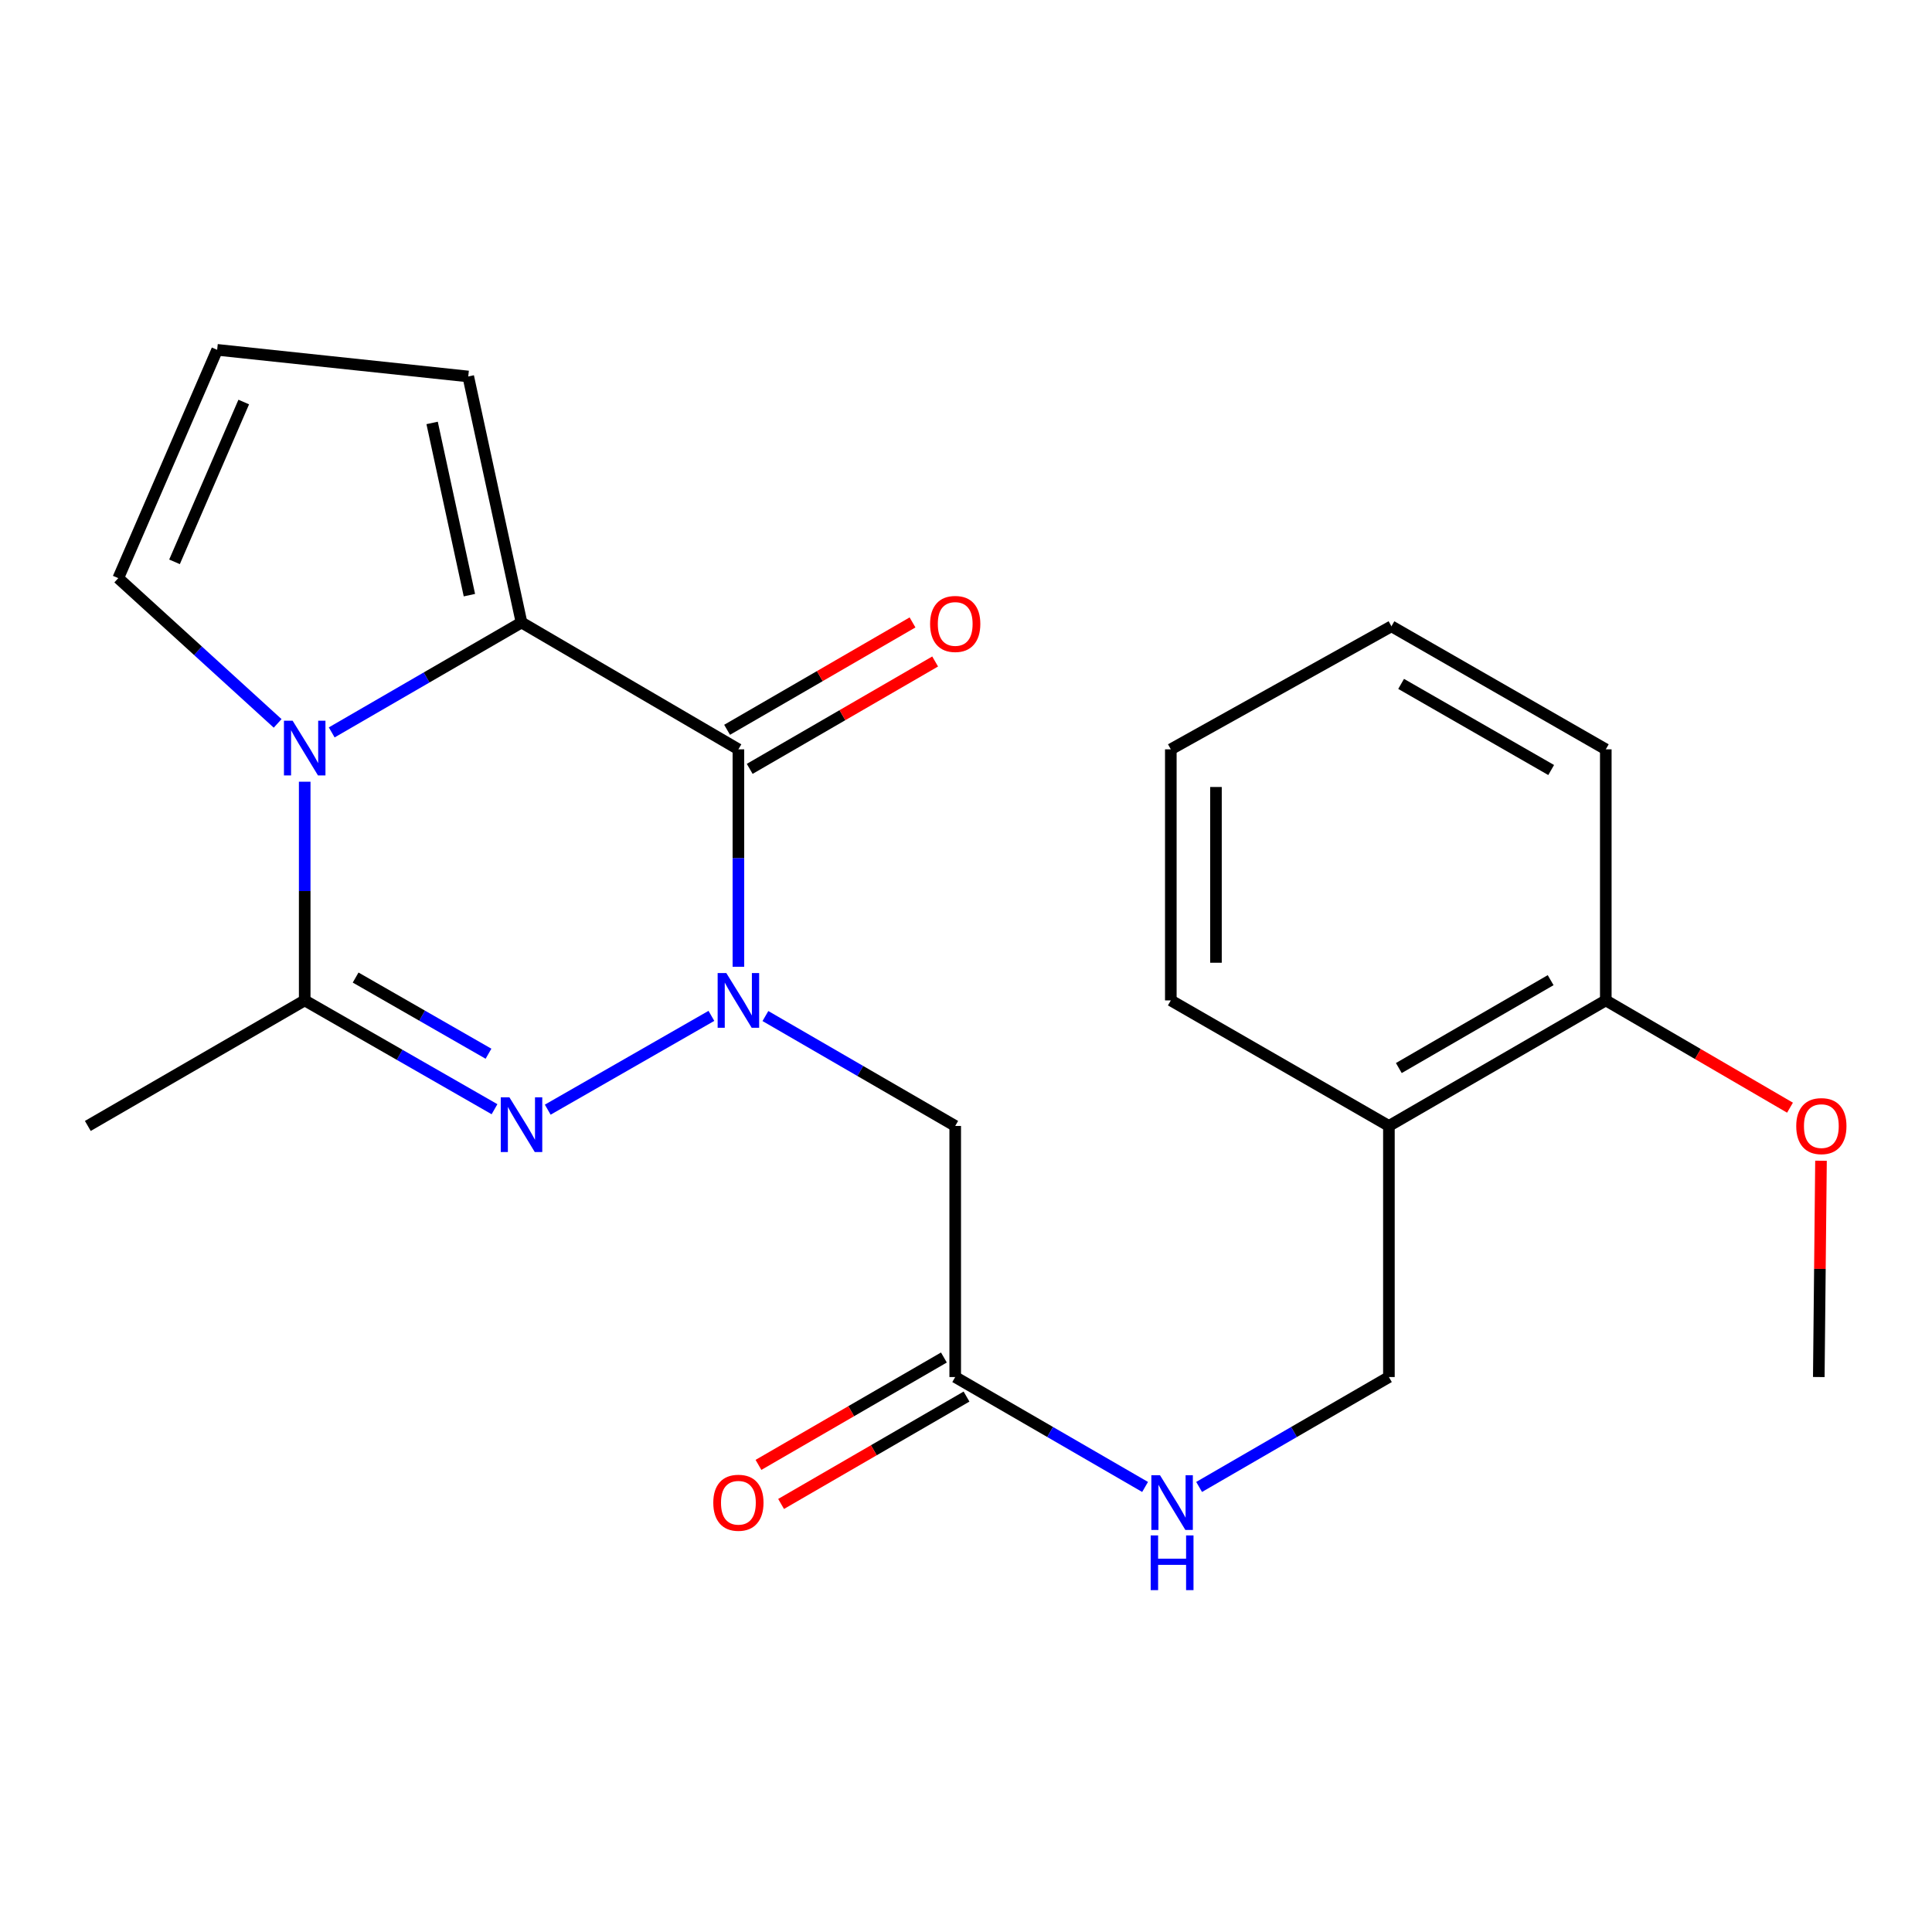<?xml version='1.0' encoding='iso-8859-1'?>
<svg version='1.1' baseProfile='full'
              xmlns='http://www.w3.org/2000/svg'
                      xmlns:rdkit='http://www.rdkit.org/xml'
                      xmlns:xlink='http://www.w3.org/1999/xlink'
                  xml:space='preserve'
width='1000px' height='1000px' viewBox='0 0 1000 1000'>
<!-- END OF HEADER -->
<rect style='opacity:1.0;fill:#FFFFFF;stroke:none' width='1000' height='1000' x='0' y='0'> </rect>
<path class='bond-0' d='M 382.195,500.396 L 382.195,444.124' style='fill:none;fill-rule:evenodd;stroke:#0000FF;stroke-width:6px;stroke-linecap:butt;stroke-linejoin:miter;stroke-opacity:1' />
<path class='bond-0' d='M 382.195,444.124 L 382.195,387.852' style='fill:none;fill-rule:evenodd;stroke:#000000;stroke-width:6px;stroke-linecap:butt;stroke-linejoin:miter;stroke-opacity:1' />
<path class='bond-1' d='M 368.221,525.814 L 283.508,574.361' style='fill:none;fill-rule:evenodd;stroke:#0000FF;stroke-width:6px;stroke-linecap:butt;stroke-linejoin:miter;stroke-opacity:1' />
<path class='bond-5' d='M 396.177,525.901 L 445.297,554.345' style='fill:none;fill-rule:evenodd;stroke:#0000FF;stroke-width:6px;stroke-linecap:butt;stroke-linejoin:miter;stroke-opacity:1' />
<path class='bond-5' d='M 445.297,554.345 L 494.416,582.788' style='fill:none;fill-rule:evenodd;stroke:#000000;stroke-width:6px;stroke-linecap:butt;stroke-linejoin:miter;stroke-opacity:1' />
<path class='bond-3' d='M 382.195,387.852 L 269.935,322.207' style='fill:none;fill-rule:evenodd;stroke:#000000;stroke-width:6px;stroke-linecap:butt;stroke-linejoin:miter;stroke-opacity:1' />
<path class='bond-9' d='M 388.05,397.962 L 436.039,370.173' style='fill:none;fill-rule:evenodd;stroke:#000000;stroke-width:6px;stroke-linecap:butt;stroke-linejoin:miter;stroke-opacity:1' />
<path class='bond-9' d='M 436.039,370.173 L 484.029,342.384' style='fill:none;fill-rule:evenodd;stroke:#FF0000;stroke-width:6px;stroke-linecap:butt;stroke-linejoin:miter;stroke-opacity:1' />
<path class='bond-9' d='M 376.341,377.742 L 424.331,349.953' style='fill:none;fill-rule:evenodd;stroke:#000000;stroke-width:6px;stroke-linecap:butt;stroke-linejoin:miter;stroke-opacity:1' />
<path class='bond-9' d='M 424.331,349.953 L 472.32,322.164' style='fill:none;fill-rule:evenodd;stroke:#FF0000;stroke-width:6px;stroke-linecap:butt;stroke-linejoin:miter;stroke-opacity:1' />
<path class='bond-4' d='M 255.962,574.128 L 206.838,545.966' style='fill:none;fill-rule:evenodd;stroke:#0000FF;stroke-width:6px;stroke-linecap:butt;stroke-linejoin:miter;stroke-opacity:1' />
<path class='bond-4' d='M 206.838,545.966 L 157.714,517.805' style='fill:none;fill-rule:evenodd;stroke:#000000;stroke-width:6px;stroke-linecap:butt;stroke-linejoin:miter;stroke-opacity:1' />
<path class='bond-4' d='M 252.846,545.408 L 218.459,525.695' style='fill:none;fill-rule:evenodd;stroke:#0000FF;stroke-width:6px;stroke-linecap:butt;stroke-linejoin:miter;stroke-opacity:1' />
<path class='bond-4' d='M 218.459,525.695 L 184.073,505.982' style='fill:none;fill-rule:evenodd;stroke:#000000;stroke-width:6px;stroke-linecap:butt;stroke-linejoin:miter;stroke-opacity:1' />
<path class='bond-2' d='M 157.714,404.615 L 157.714,461.21' style='fill:none;fill-rule:evenodd;stroke:#0000FF;stroke-width:6px;stroke-linecap:butt;stroke-linejoin:miter;stroke-opacity:1' />
<path class='bond-2' d='M 157.714,461.21 L 157.714,517.805' style='fill:none;fill-rule:evenodd;stroke:#000000;stroke-width:6px;stroke-linecap:butt;stroke-linejoin:miter;stroke-opacity:1' />
<path class='bond-7' d='M 143.71,374.427 L 102.462,336.835' style='fill:none;fill-rule:evenodd;stroke:#0000FF;stroke-width:6px;stroke-linecap:butt;stroke-linejoin:miter;stroke-opacity:1' />
<path class='bond-7' d='M 102.462,336.835 L 61.214,299.243' style='fill:none;fill-rule:evenodd;stroke:#000000;stroke-width:6px;stroke-linecap:butt;stroke-linejoin:miter;stroke-opacity:1' />
<path class='bond-23' d='M 171.696,379.093 L 220.816,350.65' style='fill:none;fill-rule:evenodd;stroke:#0000FF;stroke-width:6px;stroke-linecap:butt;stroke-linejoin:miter;stroke-opacity:1' />
<path class='bond-23' d='M 220.816,350.65 L 269.935,322.207' style='fill:none;fill-rule:evenodd;stroke:#000000;stroke-width:6px;stroke-linecap:butt;stroke-linejoin:miter;stroke-opacity:1' />
<path class='bond-8' d='M 269.935,322.207 L 242.364,194.863' style='fill:none;fill-rule:evenodd;stroke:#000000;stroke-width:6px;stroke-linecap:butt;stroke-linejoin:miter;stroke-opacity:1' />
<path class='bond-8' d='M 242.963,308.05 L 223.663,218.909' style='fill:none;fill-rule:evenodd;stroke:#000000;stroke-width:6px;stroke-linecap:butt;stroke-linejoin:miter;stroke-opacity:1' />
<path class='bond-16' d='M 157.714,517.805 L 45.455,582.788' style='fill:none;fill-rule:evenodd;stroke:#000000;stroke-width:6px;stroke-linecap:butt;stroke-linejoin:miter;stroke-opacity:1' />
<path class='bond-6' d='M 494.416,582.788 L 494.416,712.754' style='fill:none;fill-rule:evenodd;stroke:#000000;stroke-width:6px;stroke-linecap:butt;stroke-linejoin:miter;stroke-opacity:1' />
<path class='bond-12' d='M 494.416,712.754 L 543.555,741.199' style='fill:none;fill-rule:evenodd;stroke:#000000;stroke-width:6px;stroke-linecap:butt;stroke-linejoin:miter;stroke-opacity:1' />
<path class='bond-12' d='M 543.555,741.199 L 592.694,769.643' style='fill:none;fill-rule:evenodd;stroke:#0000FF;stroke-width:6px;stroke-linecap:butt;stroke-linejoin:miter;stroke-opacity:1' />
<path class='bond-15' d='M 488.562,702.644 L 440.572,730.433' style='fill:none;fill-rule:evenodd;stroke:#000000;stroke-width:6px;stroke-linecap:butt;stroke-linejoin:miter;stroke-opacity:1' />
<path class='bond-15' d='M 440.572,730.433 L 392.583,758.222' style='fill:none;fill-rule:evenodd;stroke:#FF0000;stroke-width:6px;stroke-linecap:butt;stroke-linejoin:miter;stroke-opacity:1' />
<path class='bond-15' d='M 500.271,722.864 L 452.281,750.653' style='fill:none;fill-rule:evenodd;stroke:#000000;stroke-width:6px;stroke-linecap:butt;stroke-linejoin:miter;stroke-opacity:1' />
<path class='bond-15' d='M 452.281,750.653 L 404.292,778.442' style='fill:none;fill-rule:evenodd;stroke:#FF0000;stroke-width:6px;stroke-linecap:butt;stroke-linejoin:miter;stroke-opacity:1' />
<path class='bond-24' d='M 61.214,299.243 L 112.398,181.077' style='fill:none;fill-rule:evenodd;stroke:#000000;stroke-width:6px;stroke-linecap:butt;stroke-linejoin:miter;stroke-opacity:1' />
<path class='bond-24' d='M 90.332,290.806 L 126.161,208.089' style='fill:none;fill-rule:evenodd;stroke:#000000;stroke-width:6px;stroke-linecap:butt;stroke-linejoin:miter;stroke-opacity:1' />
<path class='bond-11' d='M 242.364,194.863 L 112.398,181.077' style='fill:none;fill-rule:evenodd;stroke:#000000;stroke-width:6px;stroke-linecap:butt;stroke-linejoin:miter;stroke-opacity:1' />
<path class='bond-10' d='M 718.897,582.788 L 718.897,712.754' style='fill:none;fill-rule:evenodd;stroke:#000000;stroke-width:6px;stroke-linecap:butt;stroke-linejoin:miter;stroke-opacity:1' />
<path class='bond-14' d='M 718.897,582.788 L 831.157,517.805' style='fill:none;fill-rule:evenodd;stroke:#000000;stroke-width:6px;stroke-linecap:butt;stroke-linejoin:miter;stroke-opacity:1' />
<path class='bond-14' d='M 724.03,552.818 L 802.612,507.33' style='fill:none;fill-rule:evenodd;stroke:#000000;stroke-width:6px;stroke-linecap:butt;stroke-linejoin:miter;stroke-opacity:1' />
<path class='bond-18' d='M 718.897,582.788 L 606.014,517.805' style='fill:none;fill-rule:evenodd;stroke:#000000;stroke-width:6px;stroke-linecap:butt;stroke-linejoin:miter;stroke-opacity:1' />
<path class='bond-13' d='M 620.658,769.641 L 669.778,741.197' style='fill:none;fill-rule:evenodd;stroke:#0000FF;stroke-width:6px;stroke-linecap:butt;stroke-linejoin:miter;stroke-opacity:1' />
<path class='bond-13' d='M 669.778,741.197 L 718.897,712.754' style='fill:none;fill-rule:evenodd;stroke:#000000;stroke-width:6px;stroke-linecap:butt;stroke-linejoin:miter;stroke-opacity:1' />
<path class='bond-17' d='M 831.157,517.805 L 878.829,545.571' style='fill:none;fill-rule:evenodd;stroke:#000000;stroke-width:6px;stroke-linecap:butt;stroke-linejoin:miter;stroke-opacity:1' />
<path class='bond-17' d='M 878.829,545.571 L 926.501,573.336' style='fill:none;fill-rule:evenodd;stroke:#FF0000;stroke-width:6px;stroke-linecap:butt;stroke-linejoin:miter;stroke-opacity:1' />
<path class='bond-19' d='M 831.157,517.805 L 831.157,387.852' style='fill:none;fill-rule:evenodd;stroke:#000000;stroke-width:6px;stroke-linecap:butt;stroke-linejoin:miter;stroke-opacity:1' />
<path class='bond-20' d='M 942.546,600.797 L 941.975,656.776' style='fill:none;fill-rule:evenodd;stroke:#FF0000;stroke-width:6px;stroke-linecap:butt;stroke-linejoin:miter;stroke-opacity:1' />
<path class='bond-20' d='M 941.975,656.776 L 941.405,712.754' style='fill:none;fill-rule:evenodd;stroke:#000000;stroke-width:6px;stroke-linecap:butt;stroke-linejoin:miter;stroke-opacity:1' />
<path class='bond-21' d='M 606.014,517.805 L 606.014,387.852' style='fill:none;fill-rule:evenodd;stroke:#000000;stroke-width:6px;stroke-linecap:butt;stroke-linejoin:miter;stroke-opacity:1' />
<path class='bond-21' d='M 629.38,498.312 L 629.38,407.345' style='fill:none;fill-rule:evenodd;stroke:#000000;stroke-width:6px;stroke-linecap:butt;stroke-linejoin:miter;stroke-opacity:1' />
<path class='bond-25' d='M 831.157,387.852 L 720.208,324.167' style='fill:none;fill-rule:evenodd;stroke:#000000;stroke-width:6px;stroke-linecap:butt;stroke-linejoin:miter;stroke-opacity:1' />
<path class='bond-25' d='M 802.883,398.564 L 725.219,353.984' style='fill:none;fill-rule:evenodd;stroke:#000000;stroke-width:6px;stroke-linecap:butt;stroke-linejoin:miter;stroke-opacity:1' />
<path class='bond-22' d='M 606.014,387.852 L 720.208,324.167' style='fill:none;fill-rule:evenodd;stroke:#000000;stroke-width:6px;stroke-linecap:butt;stroke-linejoin:miter;stroke-opacity:1' />
<path  class='atom-0' d='M 375.935 503.645
L 385.215 518.645
Q 386.135 520.125, 387.615 522.805
Q 389.095 525.485, 389.175 525.645
L 389.175 503.645
L 392.935 503.645
L 392.935 531.965
L 389.055 531.965
L 379.095 515.565
Q 377.935 513.645, 376.695 511.445
Q 375.495 509.245, 375.135 508.565
L 375.135 531.965
L 371.455 531.965
L 371.455 503.645
L 375.935 503.645
' fill='#0000FF'/>
<path  class='atom-2' d='M 263.675 567.979
L 272.955 582.979
Q 273.875 584.459, 275.355 587.139
Q 276.835 589.819, 276.915 589.979
L 276.915 567.979
L 280.675 567.979
L 280.675 596.299
L 276.795 596.299
L 266.835 579.899
Q 265.675 577.979, 264.435 575.779
Q 263.235 573.579, 262.875 572.899
L 262.875 596.299
L 259.195 596.299
L 259.195 567.979
L 263.675 567.979
' fill='#0000FF'/>
<path  class='atom-3' d='M 151.454 373.03
L 160.734 388.03
Q 161.654 389.51, 163.134 392.19
Q 164.614 394.87, 164.694 395.03
L 164.694 373.03
L 168.454 373.03
L 168.454 401.35
L 164.574 401.35
L 154.614 384.95
Q 153.454 383.03, 152.214 380.83
Q 151.014 378.63, 150.654 377.95
L 150.654 401.35
L 146.974 401.35
L 146.974 373.03
L 151.454 373.03
' fill='#0000FF'/>
<path  class='atom-10' d='M 481.416 322.949
Q 481.416 316.149, 484.776 312.349
Q 488.136 308.549, 494.416 308.549
Q 500.696 308.549, 504.056 312.349
Q 507.416 316.149, 507.416 322.949
Q 507.416 329.829, 504.016 333.749
Q 500.616 337.629, 494.416 337.629
Q 488.176 337.629, 484.776 333.749
Q 481.416 329.869, 481.416 322.949
M 494.416 334.429
Q 498.736 334.429, 501.056 331.549
Q 503.416 328.629, 503.416 322.949
Q 503.416 317.389, 501.056 314.589
Q 498.736 311.749, 494.416 311.749
Q 490.096 311.749, 487.736 314.549
Q 485.416 317.349, 485.416 322.949
Q 485.416 328.669, 487.736 331.549
Q 490.096 334.429, 494.416 334.429
' fill='#FF0000'/>
<path  class='atom-13' d='M 600.416 763.577
L 609.696 778.577
Q 610.616 780.057, 612.096 782.737
Q 613.576 785.417, 613.656 785.577
L 613.656 763.577
L 617.416 763.577
L 617.416 791.897
L 613.536 791.897
L 603.576 775.497
Q 602.416 773.577, 601.176 771.377
Q 599.976 769.177, 599.616 768.497
L 599.616 791.897
L 595.936 791.897
L 595.936 763.577
L 600.416 763.577
' fill='#0000FF'/>
<path  class='atom-13' d='M 595.596 794.729
L 599.436 794.729
L 599.436 806.769
L 613.916 806.769
L 613.916 794.729
L 617.756 794.729
L 617.756 823.049
L 613.916 823.049
L 613.916 809.969
L 599.436 809.969
L 599.436 823.049
L 595.596 823.049
L 595.596 794.729
' fill='#0000FF'/>
<path  class='atom-16' d='M 369.195 777.817
Q 369.195 771.017, 372.555 767.217
Q 375.915 763.417, 382.195 763.417
Q 388.475 763.417, 391.835 767.217
Q 395.195 771.017, 395.195 777.817
Q 395.195 784.697, 391.795 788.617
Q 388.395 792.497, 382.195 792.497
Q 375.955 792.497, 372.555 788.617
Q 369.195 784.737, 369.195 777.817
M 382.195 789.297
Q 386.515 789.297, 388.835 786.417
Q 391.195 783.497, 391.195 777.817
Q 391.195 772.257, 388.835 769.457
Q 386.515 766.617, 382.195 766.617
Q 377.875 766.617, 375.515 769.417
Q 373.195 772.217, 373.195 777.817
Q 373.195 783.537, 375.515 786.417
Q 377.875 789.297, 382.195 789.297
' fill='#FF0000'/>
<path  class='atom-18' d='M 929.729 582.868
Q 929.729 576.068, 933.089 572.268
Q 936.449 568.468, 942.729 568.468
Q 949.009 568.468, 952.369 572.268
Q 955.729 576.068, 955.729 582.868
Q 955.729 589.748, 952.329 593.668
Q 948.929 597.548, 942.729 597.548
Q 936.489 597.548, 933.089 593.668
Q 929.729 589.788, 929.729 582.868
M 942.729 594.348
Q 947.049 594.348, 949.369 591.468
Q 951.729 588.548, 951.729 582.868
Q 951.729 577.308, 949.369 574.508
Q 947.049 571.668, 942.729 571.668
Q 938.409 571.668, 936.049 574.468
Q 933.729 577.268, 933.729 582.868
Q 933.729 588.588, 936.049 591.468
Q 938.409 594.348, 942.729 594.348
' fill='#FF0000'/>
</svg>
